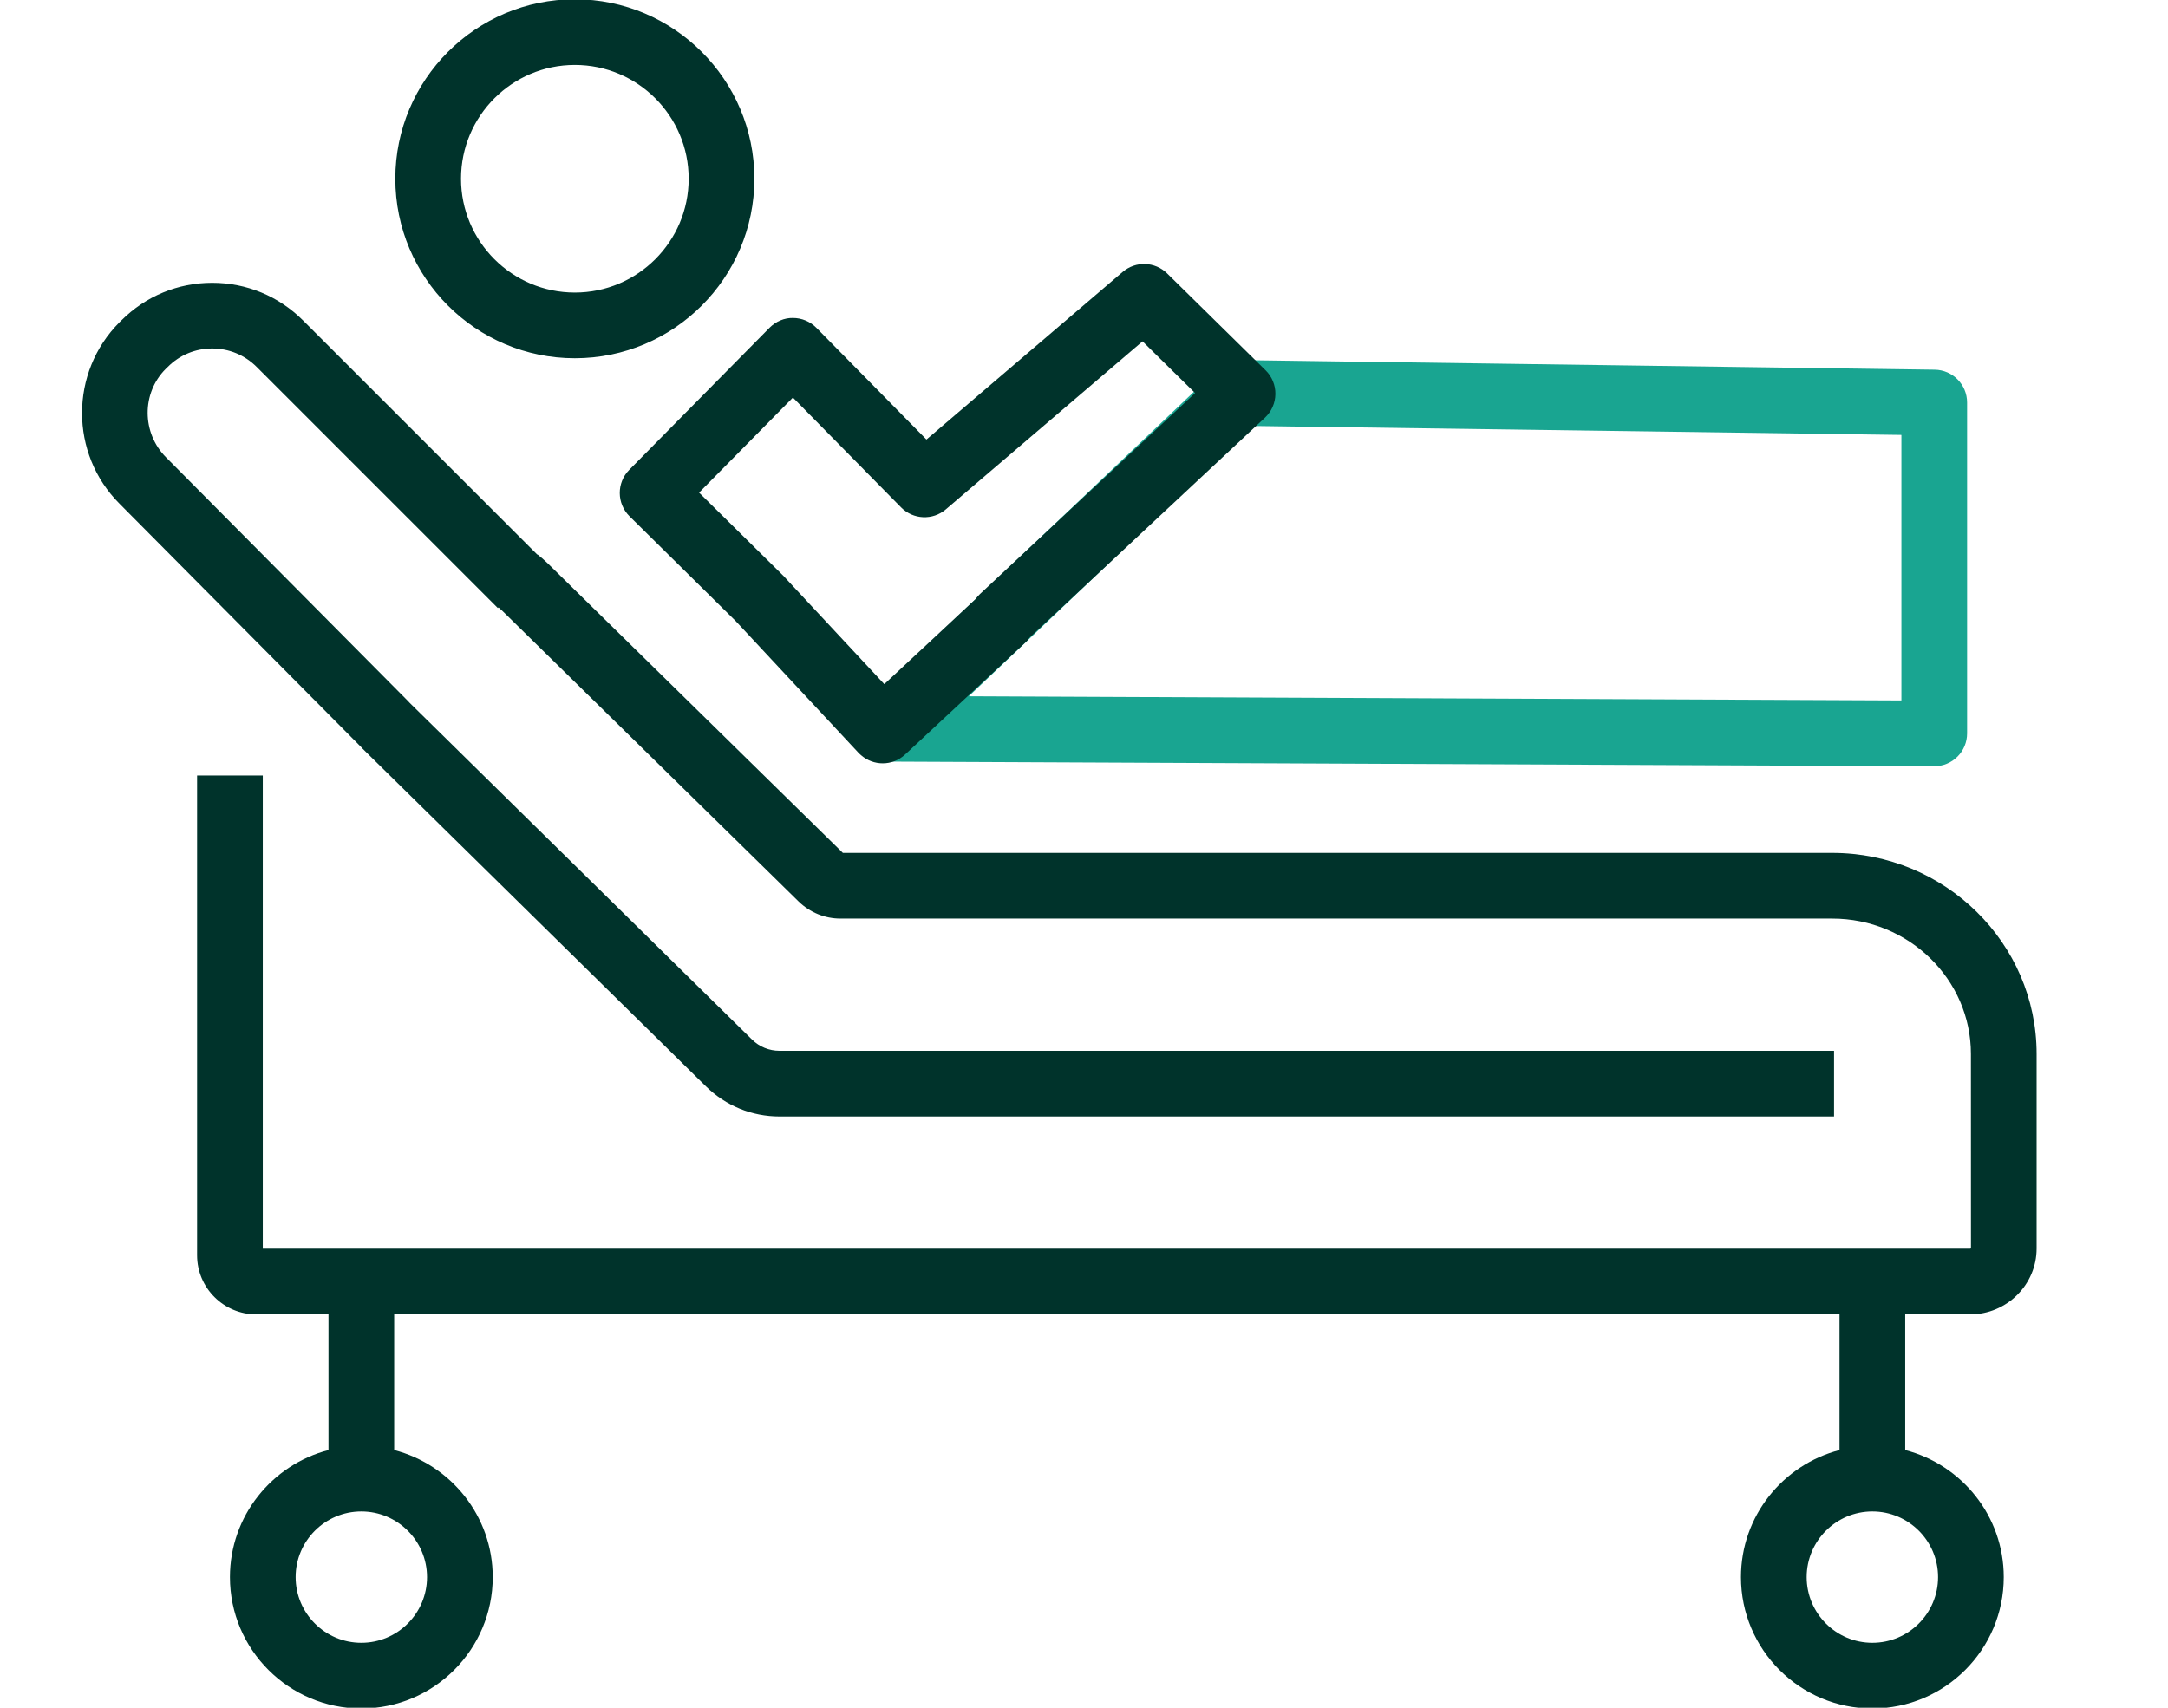 <?xml version="1.0" encoding="UTF-8"?>
<svg id="Artwork" xmlns="http://www.w3.org/2000/svg" version="1.1" viewBox="0 0 330 260">
  <!-- Generator: Adobe Illustrator 29.1.0, SVG Export Plug-In . SVG Version: 2.1.0 Build 142)  -->
  <defs>
    <style>
      .st0 {
        fill: #19a591;
      }

      .st1 {
        fill: #00332b;
      }
    </style>
  </defs>
  <g id="POS">
    <path class="st0" d="M294.419,116.663h-.022l-159.418-.711c-2.041-.009-3.872-1.258-4.625-3.156-.753-1.897-.277-4.062,1.203-5.469l53.801-51.129c.947-.899,2.207-1.38,3.514-1.375l105.617,1.462c2.734.038,4.931,2.265,4.931,5v50.377c0,1.33-.53,2.605-1.472,3.543-.937.933-2.206,1.457-3.528,1.457ZM147.462,106.008l141.957.633v-40.424l-98.649-1.365-43.308,41.156Z"/>
    <path class="st1" d="M278.892,129.853h-150.595l-44.89-44.046c-.546-.531-1.068-.989-1.595-1.399l-.026.034-35.654-35.654c-3.696-3.696-8.61-5.732-13.834-5.732-5.21,0-10.106,2.024-13.794,5.699l-.292.283c-7.629,7.629-7.629,20.042-.013,27.658l36.874,37.148-.012.013,52.406,51.556c3.006,2.947,6.98,4.57,11.19,4.57h160.51v-10H118.656c-1.577,0-3.064-.607-4.183-1.704l-52.236-51.389.011-.012-36.965-37.241c-3.73-3.729-3.73-9.799-.068-13.462l.331-.32c1.802-1.806,4.201-2.8,6.753-2.8,2.554,0,4.956.996,6.763,2.803l36.719,36.72.102-.102c.173.146.352.304.54.486l45.135,44.287c1.728,1.68,3.998,2.604,6.392,2.604h150.943c11.639,0,21.108,9.246,21.108,20.61l.007,29.595c-.003.006-.036.055-.141.055H40v-72.04h-10v73.04c0,4.963,4.042,9,9.01,9h10.99v20.658c-8.612,2.229-15,10.043-15,19.342,0,11.028,8.972,20,20,20,11.028,0,20-8.972,20-20,0-9.299-6.388-17.112-15-19.342v-20.658h220v20.658c-8.612,2.229-15,10.043-15,19.342,0,11.028,8.972,20,20,20,11.028,0,20-8.972,20-20,0-9.299-6.388-17.112-15-19.342v-20.658h9.866c5.588,0,10.134-4.499,10.134-10.03v-29.62c0-16.879-13.955-30.61-31.108-30.61ZM65,240.113c0,5.514-4.486,10-10,10-5.514,0-10-4.486-10-10,0-5.514,4.486-10,10-10,5.514,0,10,4.486,10,10ZM295,240.113c0,5.514-4.486,10-10,10-5.514,0-10-4.486-10-10,0-5.514,4.486-10,10-10,5.514,0,10,4.486,10,10ZM87.5,54.54c15.067,0,27.326-12.258,27.326-27.327C114.826,12.146,102.568-.113,87.5-.113c-15.068,0-27.326,12.259-27.326,27.326,0,15.068,12.258,27.327,27.326,27.327ZM87.5,9.887c9.554,0,17.326,7.772,17.326,17.326s-7.772,17.327-17.326,17.327-17.326-7.773-17.326-17.327,7.772-17.326,17.326-17.326ZM95.826,78.606l16.208,16c.034.039.069.077.104.116l18.48,19.832c.149.16.306.308.47.444.934.81,2.103,1.219,3.274,1.219,1.221,0,2.444-.444,3.408-1.342l18.313-17.065c.26-.242.491-.509.691-.796l35.772-33.424c.996-.93,1.568-2.226,1.586-3.588.018-1.363-.521-2.673-1.493-3.628l-14.985-14.745c-1.849-1.819-4.782-1.922-6.754-.238l-29.881,25.528-16.759-17.018c-.939-.954-2.221-1.491-3.56-1.492-1.309-.031-2.621.535-3.562,1.487l-21.359,21.638c-1.94,1.965-1.919,5.131.046,7.071ZM120.694,60.531l16.469,16.723c1.842,1.87,4.815,1.999,6.811.293l29.937-25.576,8,7.872-32.724,30.574c-.261.244-.49.509-.687.79l-13.898,12.951-14.899-15.989c-.119-.148-.247-.29-.384-.425l-12.909-12.743,14.284-14.471Z"/>
  </g>
</svg>